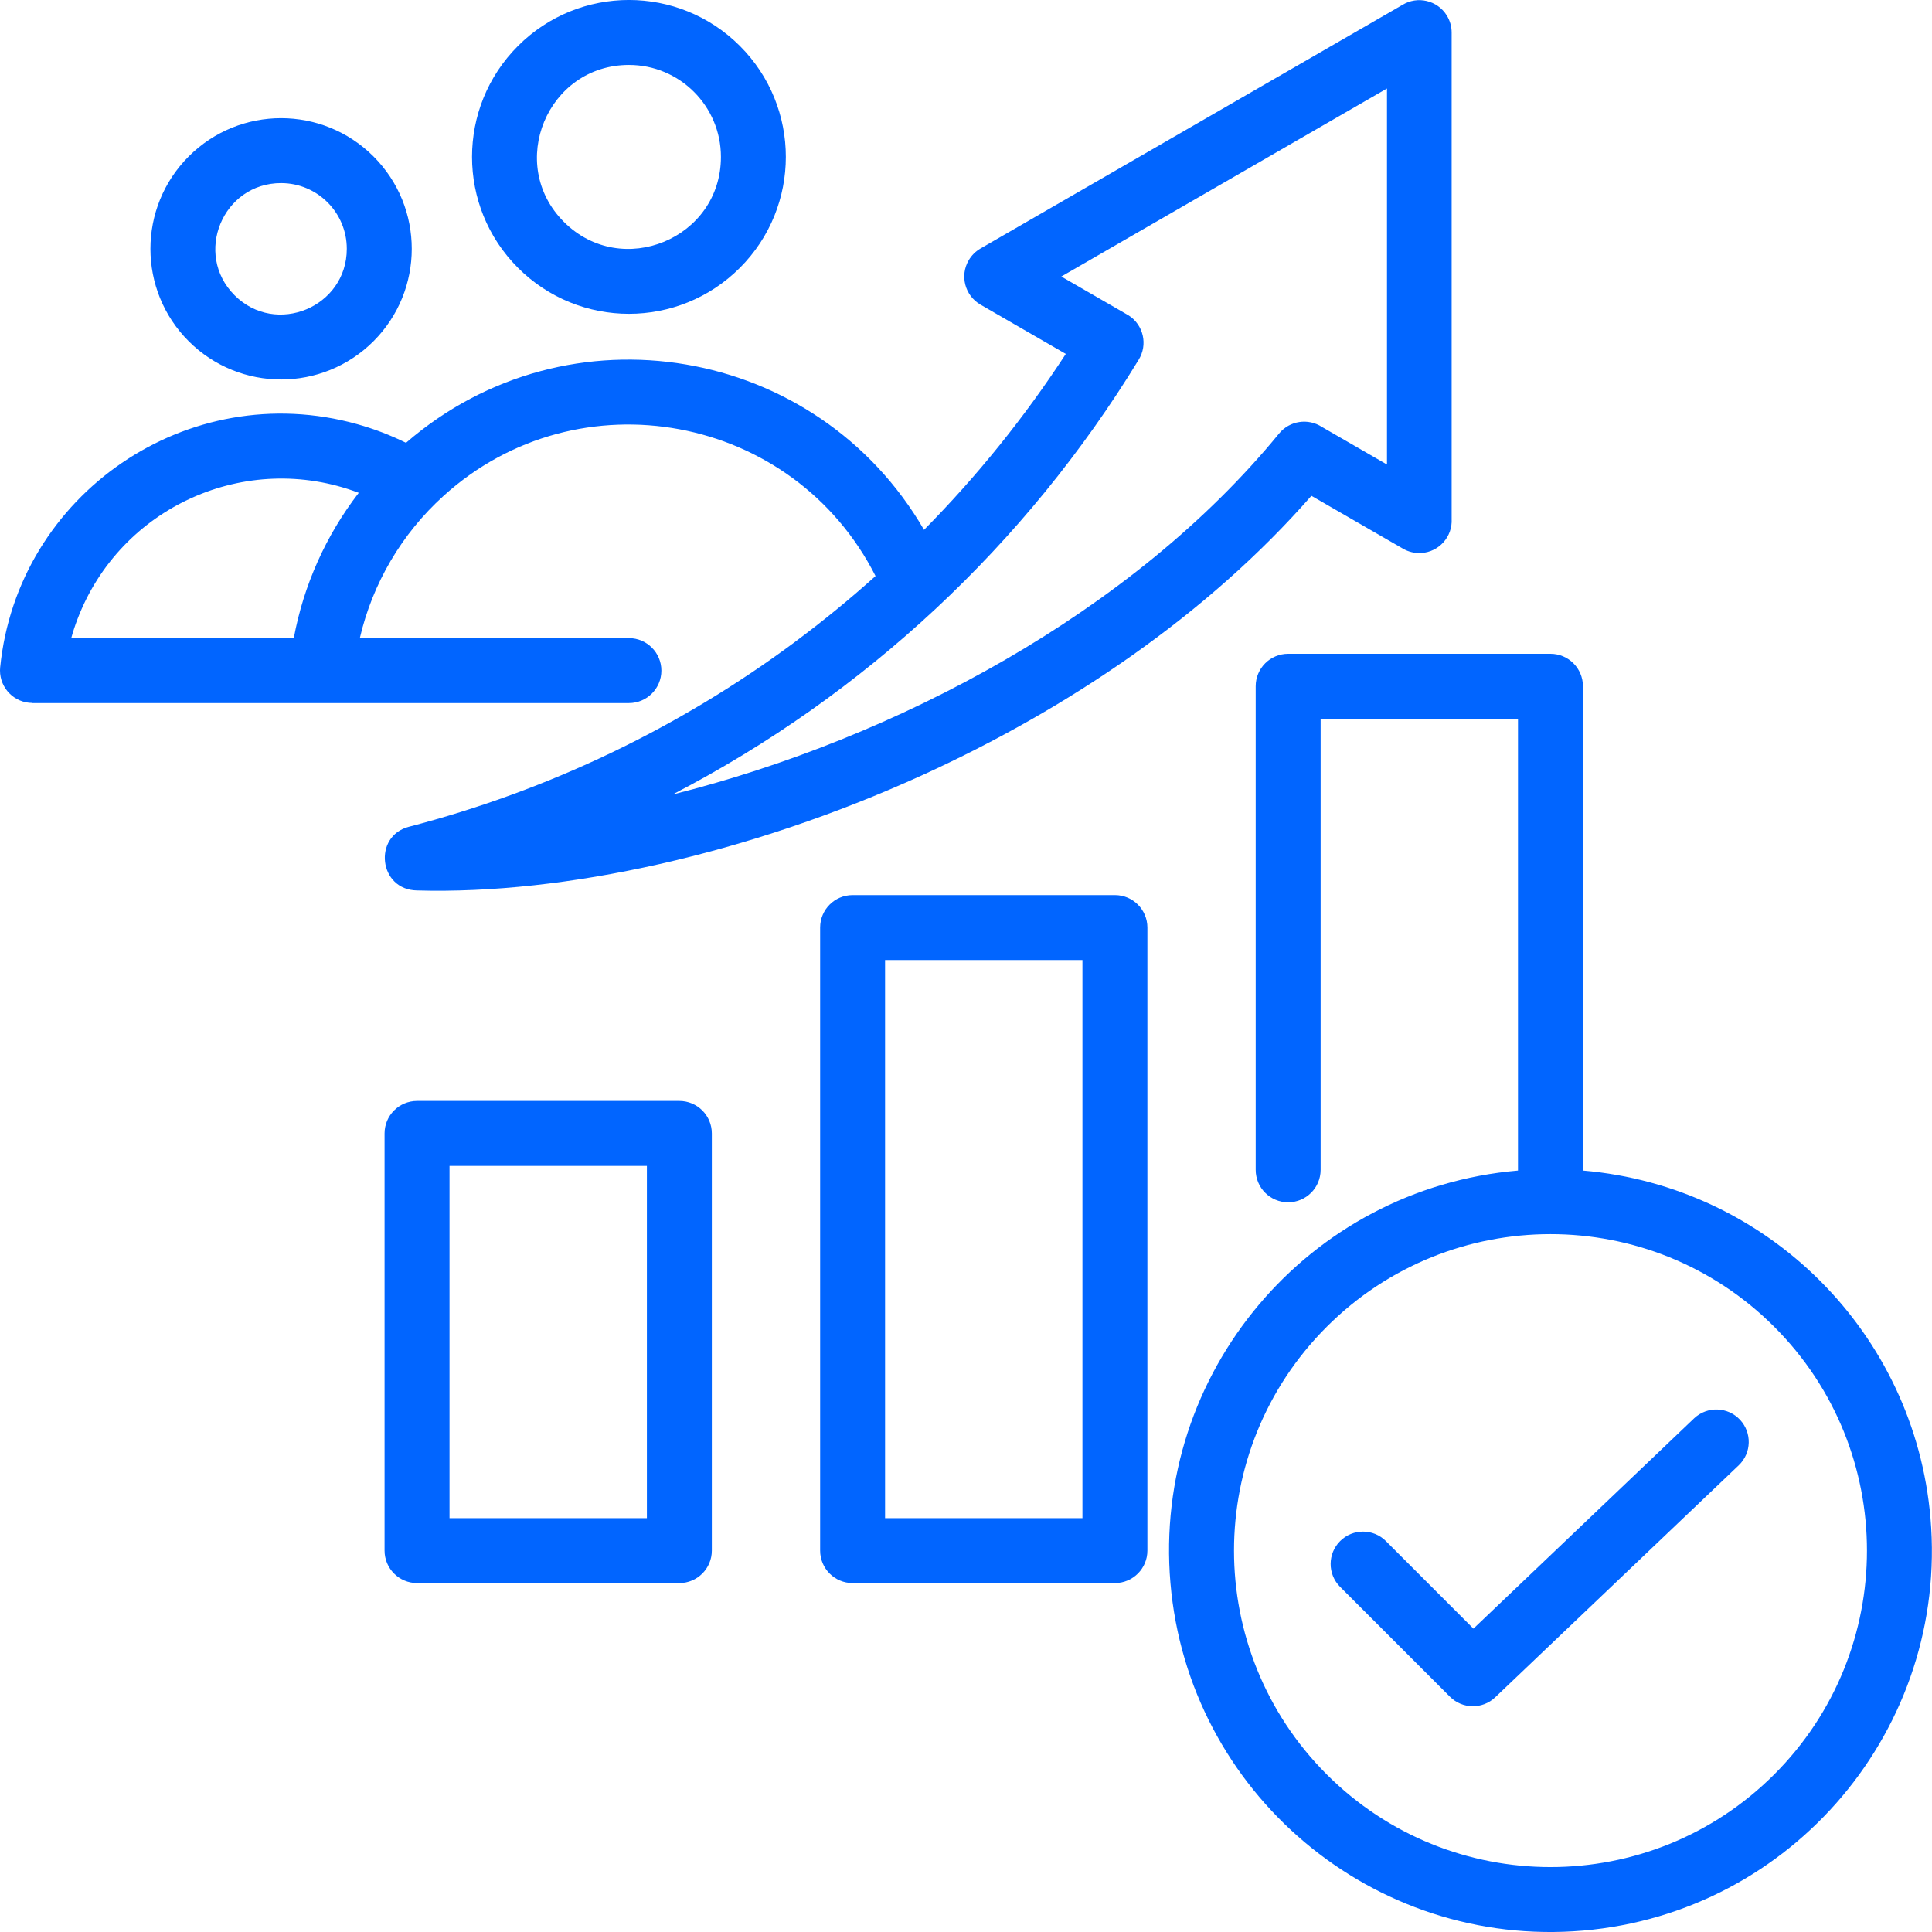 <svg width="100" height="100" viewBox="0 0 100 100" fill="none" xmlns="http://www.w3.org/2000/svg">
<g clip-path="url(#clip0_2580_6336)">
<path fill-rule="evenodd" clip-rule="evenodd" d="M14.548 9.477C11.525 9.477 10.006 13.147 12.143 15.284C14.279 17.42 17.95 15.899 17.95 12.878C17.95 11 16.427 9.477 14.548 9.477ZM69.361 82.132C68.708 81.477 68.712 80.414 69.368 79.763C70.023 79.111 71.086 79.113 71.737 79.769L76.265 84.298L87.693 73.407C88.37 72.775 89.431 72.811 90.063 73.487C90.687 74.155 90.662 75.202 90.004 75.836L77.391 87.853C76.731 88.481 75.689 88.466 75.046 87.819L69.359 82.13L69.361 82.132ZM81.933 60.588V35.521C81.933 34.592 81.181 33.84 80.252 33.84H66.674C65.746 33.84 64.994 34.592 64.994 35.521V60.55C64.994 61.479 65.746 62.231 66.674 62.231C67.603 62.231 68.355 61.479 68.355 60.55V37.202H78.571V60.588C67.708 61.517 59.653 71.076 60.582 81.939C61.511 92.802 71.069 100.857 81.933 99.928C92.796 99 100.851 89.441 99.922 78.578C99.105 69.002 91.508 61.407 81.933 60.588ZM91.836 68.676C85.439 62.279 75.067 62.279 68.67 68.676C62.273 75.073 62.273 85.445 68.67 91.842C75.067 98.24 85.439 98.24 91.836 91.842C98.233 85.445 98.233 75.073 91.836 68.676ZM23.267 60.347V78.578H33.483V60.347H23.267ZM19.905 80.258V58.666C19.905 57.737 20.658 56.985 21.586 56.985H35.164C36.092 56.985 36.844 57.737 36.844 58.666V80.258C36.844 81.187 36.092 81.939 35.164 81.939H21.586C20.658 81.939 19.905 81.187 19.905 80.258ZM59.389 48.011V80.258C59.389 81.187 58.637 81.939 57.708 81.939H44.13C43.202 81.939 42.45 81.187 42.45 80.258V48.011C42.45 47.082 43.202 46.33 44.13 46.33H57.708C58.637 46.33 59.389 47.082 59.389 48.011ZM56.027 78.578V49.691H45.811V78.578H56.027ZM58.933 18.628C59.424 17.845 59.189 16.811 58.406 16.319C58.389 16.309 58.37 16.298 58.353 16.288L54.933 14.313L71.79 4.58V24.044L68.429 22.103C67.71 21.63 66.75 21.775 66.204 22.441C58.647 31.672 46.395 38.223 34.811 41.124C44.754 35.968 53.097 28.189 58.933 18.628ZM41.147 33.225C42.588 32.155 43.979 31.019 45.317 29.815C41.061 21.414 29.939 19.336 22.952 25.672C20.794 27.626 19.284 30.193 18.624 33.029H32.553C33.481 33.029 34.233 33.782 34.233 34.71C34.233 35.639 33.481 36.391 32.553 36.391H1.674V36.384C0.748 36.384 -0.002 35.628 4.40277e-06 34.7C4.40277e-06 34.649 0.002 34.597 0.008 34.546C0.903 25.58 9.723 19.504 18.487 21.954C19.357 22.197 20.204 22.521 21.015 22.92C29.42 15.643 42.294 17.882 47.828 27.424C50.576 24.645 53.034 21.592 55.166 18.319L50.744 15.765C49.943 15.296 49.672 14.271 50.139 13.473C50.286 13.22 50.496 13.011 50.75 12.863L72.582 0.258C73.368 -0.229 74.401 0.015 74.887 0.802C75.05 1.067 75.137 1.372 75.137 1.683V26.855C75.189 27.779 74.483 28.571 73.559 28.624C73.231 28.643 72.906 28.565 72.622 28.401L67.878 25.662C62.508 31.8 55.3 36.678 47.729 40.126C38.735 44.221 29.191 46.305 21.592 46.09C19.599 46.067 19.298 43.277 21.164 42.794C28.378 40.92 35.162 37.672 41.145 33.229L41.147 33.225ZM15.206 33.032C15.714 30.292 16.868 27.714 18.569 25.508C12.739 23.296 6.221 26.227 4.006 32.057C3.884 32.376 3.777 32.702 3.687 33.029H15.204L15.206 33.032ZM32.555 3.361C28.326 3.361 26.198 8.498 29.189 11.487C32.181 14.477 37.315 12.349 37.315 8.122C37.315 5.494 35.185 3.361 32.555 3.361ZM26.811 2.378C23.639 5.55 23.639 10.691 26.811 13.863C29.983 17.036 35.124 17.036 38.296 13.863C41.468 10.691 41.468 5.55 38.296 2.378C35.124 -0.794 29.983 -0.794 26.811 2.378ZM9.767 8.097C12.408 5.456 16.689 5.456 19.332 8.097C21.973 10.737 21.973 15.019 19.332 17.662C16.691 20.302 12.41 20.302 9.767 17.662C7.126 15.021 7.126 10.739 9.767 8.097Z" fill="#0165FF"/>
</g>
<defs>
<clipPath id="clip0_2580_6336">
<rect width="99.996" height="100" fill="white"/>
</clipPath>
</defs>
</svg>
